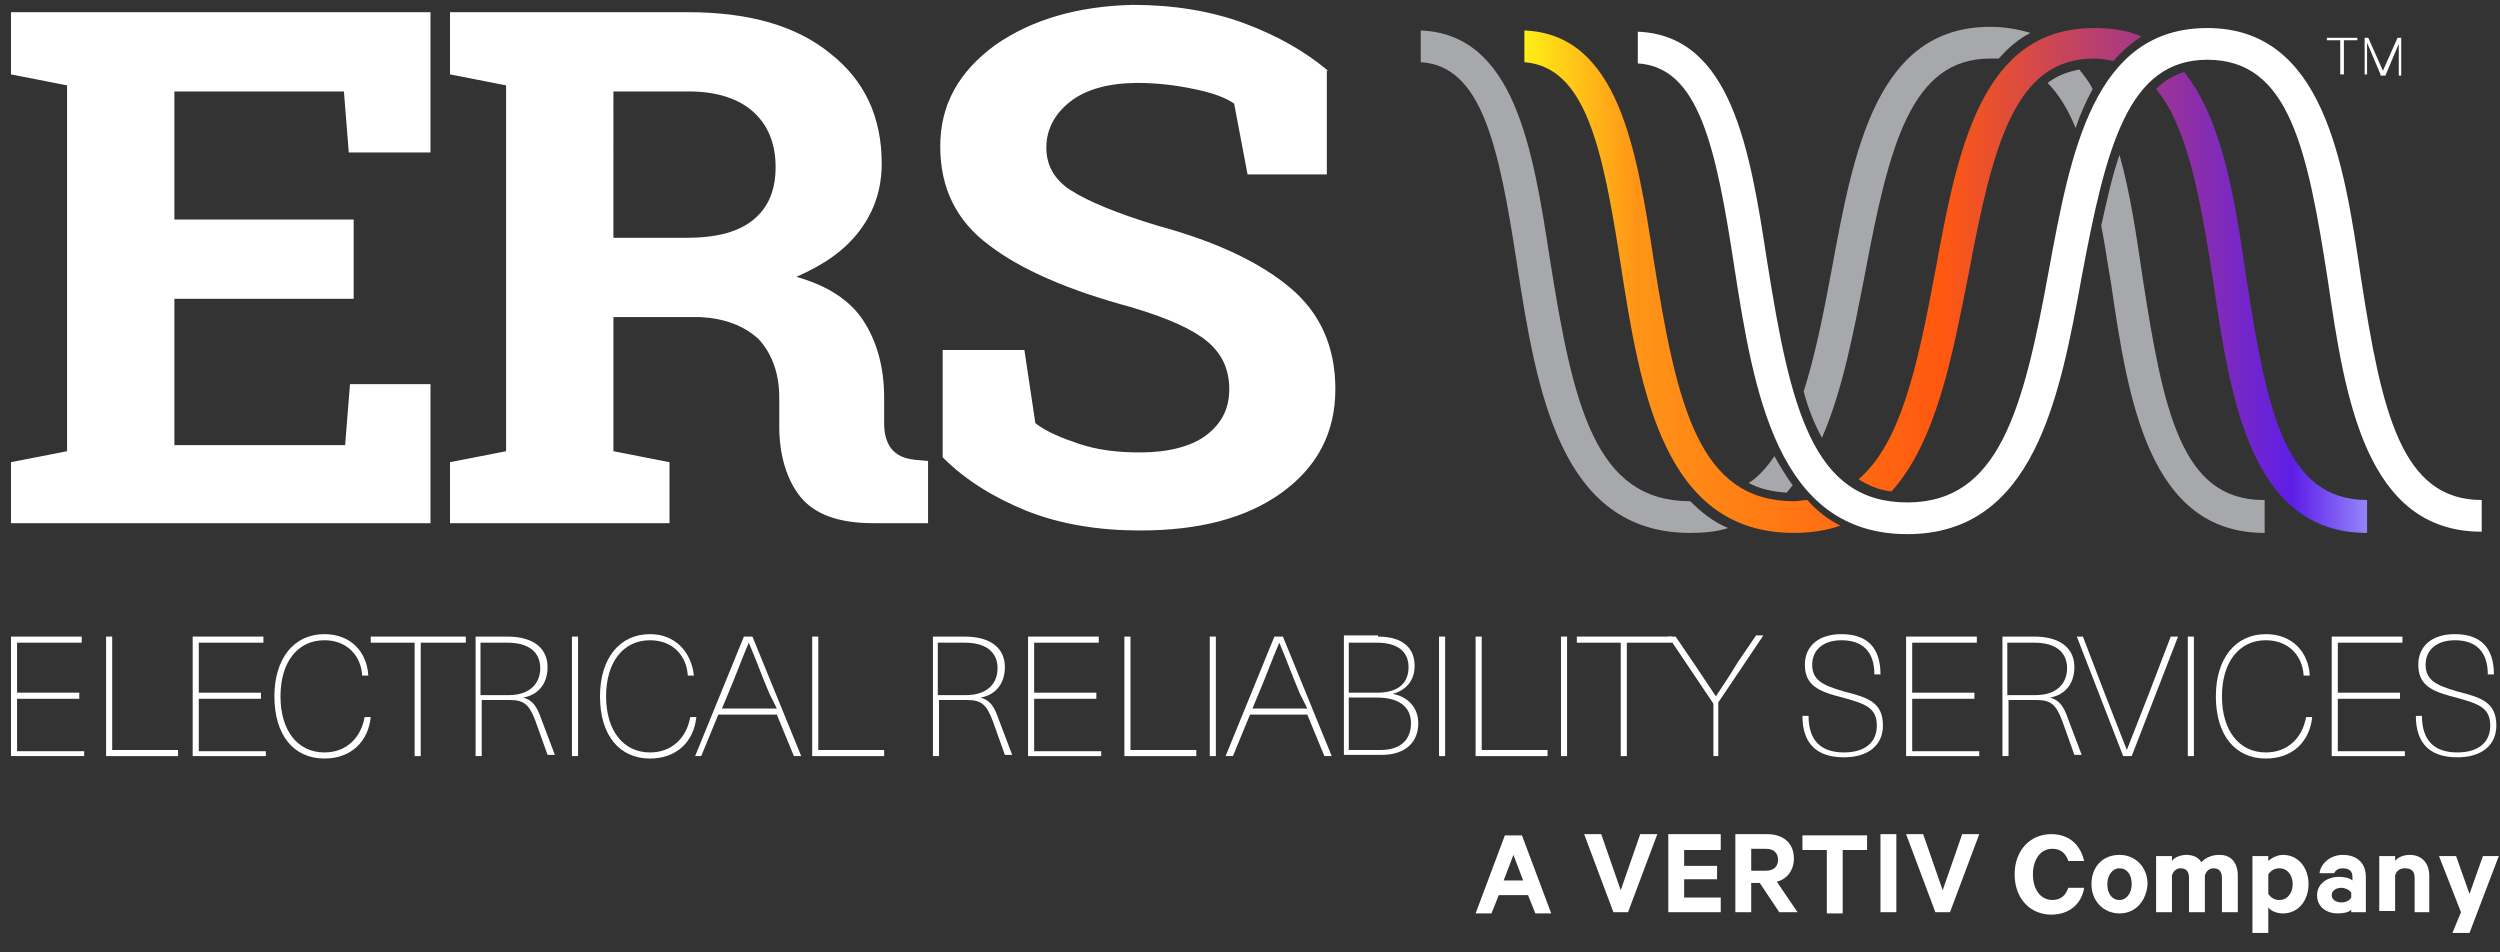 <?xml version="1.0" encoding="utf-8"?>
<!-- Generator: Adobe Illustrator 24.3.0, SVG Export Plug-In . SVG Version: 6.00 Build 0)  -->
<svg version="1.1" id="Layer_1" xmlns="http://www.w3.org/2000/svg" xmlns:xlink="http://www.w3.org/1999/xlink" x="0px" y="0px"
	 viewBox="0 0 205 78.1" style="enable-background:new 0 0 205 78.1;" xml:space="preserve">
<rect x="0" y="0" width="205" height="78.1" fill="#333333" stroke="none"/>
<style type="text/css">
	.st0{fill:#FFFFFF;}
	.st1{clip-path:url(#SVGID_2_);}
	.st2{clip-path:url(#SVGID_4_);}
	.st3{clip-path:url(#SVGID_6_);fill:url(#SVGID_7_);}
	.st4{clip-path:url(#SVGID_9_);}
	.st5{clip-path:url(#SVGID_11_);}
	.st6{clip-path:url(#SVGID_13_);fill:url(#SVGID_14_);}
	.st7{clip-path:url(#SVGID_16_);}
	.st8{clip-path:url(#SVGID_18_);}
	.st9{clip-path:url(#SVGID_20_);fill:url(#SVGID_21_);}
	.st10{fill:#A6A8AB;}
</style>
<path class="st0" d="M108.9,5.8c-1.9-1.6-4.2-2.9-6.9-3.9c-2.7-1-5.8-1.5-9.1-1.5c-4.5,0.1-8.3,1.2-11.3,3.3c-3,2.2-4.5,4.9-4.5,8.3
	c0,3.4,1.3,6.1,4,8.1c2.6,2,6.5,3.7,11.7,5.1c3,0.9,5,1.8,6.2,2.8c1.2,1,1.8,2.3,1.8,3.9c0,1.6-0.6,2.8-1.9,3.8
	c-1.2,0.9-3.1,1.4-5.4,1.4c-1.9,0-3.5-0.2-5-0.7c-1.5-0.5-2.7-1-3.6-1.7l-0.9-6h-6.7v8.8c1.9,1.9,4.2,3.3,6.9,4.4
	c2.8,1.1,5.9,1.6,9.3,1.6c4.8,0,8.7-1,11.6-3.1c2.9-2.1,4.4-4.9,4.4-8.5c0-3.4-1.2-6.2-3.7-8.3c-2.5-2.1-6.1-3.8-10.9-5.1
	c-3.3-1-5.7-2-7.1-2.9c-1.4-0.9-2-2.1-2-3.5c0-1.5,0.7-2.8,2-3.8c1.3-1,3.2-1.5,5.5-1.5c1.6,0,3.2,0.2,4.6,0.5
	c1.5,0.3,2.6,0.7,3.3,1.2l1.1,5.8h6.5V5.8z M50.3,7.5h6.2c2.3,0,4.1,0.6,5.3,1.7c1.2,1.1,1.8,2.6,1.8,4.5c0,1.9-0.6,3.3-1.8,4.3
	c-1.2,1-3,1.5-5.5,1.5h-6V7.5z M41.5,1h-4.6v5.1l4.6,0.9V37l-4.6,0.9v5h18v-5L50.3,37V26h7.1c2,0.1,3.6,0.7,4.8,1.8
	c1.1,1.2,1.7,2.8,1.7,4.8V35c0,2.3,0.6,4.3,1.7,5.7c1.2,1.5,3.2,2.2,6,2.2h4.5v-5.1L75,37.7c-0.9-0.1-1.5-0.4-1.9-0.9
	c-0.4-0.5-0.6-1.2-0.6-2.1v-2.1c0-2.5-0.6-4.6-1.7-6.3c-1.1-1.7-3-2.9-5.5-3.6c2.3-1,4-2.2,5.2-3.8c1.2-1.6,1.8-3.4,1.8-5.5
	c0-3.8-1.4-6.8-4.2-9C65.3,2.1,61.4,1,56.4,1H41.5z M29,18H14.3V7.5h13.9l0.4,5h6.7V1H5.5H0.9v5.1l4.6,0.9V37l-4.6,0.9v5h34.4V31.5
	h-6.6l-0.4,5h-14v-12H29V18z"/>
<g>
	<path class="st0" d="M1.4,52.7v4.1h5.1v0.5H1.4v4.3h5.5V62h-6v-9.8h5.8v0.5H1.4z"/>
	<path class="st0" d="M14.6,61.5V62H8.7v-9.8h0.5v9.3H14.6z"/>
	<path class="st0" d="M16.3,52.7v4.1h5.1v0.5h-5.1v4.3h5.5V62h-6v-9.8h5.8v0.5H16.3z"/>
	<path class="st0" d="M30.2,55.4h-0.5c-0.1-1.7-1.3-2.9-3.1-2.9c-2.2,0-3.6,1.8-3.6,4.6c0,2.8,1.4,4.6,3.6,4.6c1.8,0,3-1.2,3.3-2.9
		h0.5c-0.2,2-1.6,3.4-3.8,3.4c-2.5,0-4.1-1.9-4.1-5.1c0-3.1,1.6-5.1,4.1-5.1C28.8,52,30.1,53.5,30.2,55.4z"/>
	<path class="st0" d="M34.5,52.7V62H34v-9.3h-3.6v-0.5h7.8v0.5H34.5z"/>
	<path class="st0" d="M41.6,52.2c2.2,0,3.3,1,3.3,2.5c0,1.4-0.8,2.3-2,2.5v0c0.7,0.2,1.1,0.6,1.5,1.8l1.1,2.9h-0.6l-1-2.8
		c-0.5-1.3-0.9-1.7-2.1-1.7h-2.3V62h-0.5v-9.8H41.6z M39.4,57h2.3c1.8,0,2.6-1,2.6-2.2c0-1.3-0.9-2.1-2.7-2.1h-2.2V57z"/>
	<path class="st0" d="M46.9,62v-9.8h0.5V62H46.9z"/>
	<path class="st0" d="M56.9,55.4h-0.5c-0.1-1.7-1.3-2.9-3.1-2.9c-2.2,0-3.6,1.8-3.6,4.6c0,2.8,1.4,4.6,3.6,4.6c1.8,0,3-1.2,3.3-2.9
		h0.5c-0.2,2-1.6,3.4-3.8,3.4c-2.5,0-4.1-1.9-4.1-5.1c0-3.1,1.6-5.1,4.1-5.1C55.4,52,56.7,53.5,56.9,55.4z"/>
	<path class="st0" d="M58.9,58.6L57.5,62H57l4-9.8h0.7l4,9.8h-0.6l-1.4-3.4H58.9z M63.1,56.9c-0.6-1.4-1.1-2.8-1.7-4.2h0
		c-0.6,1.4-1.1,2.8-1.7,4.2l-0.5,1.2h4.5L63.1,56.9z"/>
	<path class="st0" d="M72.5,61.5V62h-5.9v-9.8h0.5v9.3H72.5z"/>
	<path class="st0" d="M79.1,52.2c2.2,0,3.3,1,3.3,2.5c0,1.4-0.8,2.3-2,2.5v0c0.7,0.2,1.1,0.6,1.5,1.8l1.1,2.9h-0.6l-1-2.8
		c-0.5-1.3-0.9-1.7-2.1-1.7h-2.3V62h-0.5v-9.8H79.1z M76.9,57h2.3c1.8,0,2.6-1,2.6-2.2c0-1.3-0.9-2.1-2.7-2.1h-2.2V57z"/>
	<path class="st0" d="M84.8,52.7v4.1h5.1v0.5h-5.1v4.3h5.5V62h-6v-9.8h5.8v0.5H84.8z"/>
	<path class="st0" d="M98.1,61.5V62h-5.9v-9.8h0.5v9.3H98.1z"/>
	<path class="st0" d="M99.2,62v-9.8h0.5V62H99.2z"/>
	<path class="st0" d="M102.5,58.6l-1.4,3.4h-0.6l4-9.8h0.7l4,9.8h-0.6l-1.4-3.4H102.5z M106.6,56.9c-0.6-1.4-1.1-2.8-1.7-4.2h0
		c-0.6,1.4-1.1,2.8-1.7,4.2l-0.5,1.2h4.5L106.6,56.9z"/>
	<path class="st0" d="M113,52.2c2.1,0,3,1,3,2.4c0,1.2-0.7,2-1.8,2.3v0c1.2,0.2,2.1,1.1,2.1,2.4c0,1.6-1.1,2.6-3,2.6h-3.1v-9.8H113z
		 M110.6,56.8h2.3c1.9,0,2.6-0.9,2.6-2.1c0-1.2-0.8-2-2.6-2h-2.3V56.8z M110.6,61.5h2.6c1.6,0,2.5-0.8,2.5-2.2
		c0-1.2-0.8-2.1-2.8-2.1h-2.3V61.5z"/>
	<path class="st0" d="M118,62v-9.8h0.5V62H118z"/>
	<path class="st0" d="M126.9,61.5V62H121v-9.8h0.5v9.3H126.9z"/>
	<path class="st0" d="M128,62v-9.8h0.5V62H128z"/>
	<path class="st0" d="M133.4,52.7V62h-0.5v-9.3h-3.6v-0.5h7.8v0.5H133.4z"/>
	<path class="st0" d="M141,62h-0.5v-4.3l-3.7-5.5h0.6l1.5,2.2c0.6,0.9,1.2,1.8,1.8,2.7h0c0.6-0.9,1.2-1.8,1.8-2.8l1.5-2.2h0.6
		l-3.7,5.5V62z"/>
	<path class="st0" d="M154.2,55.3h-0.5c0-1.9-1-2.8-2.7-2.8c-1.5,0-2.4,0.8-2.4,2c0,1.3,0.9,1.7,2.6,2.2c2,0.5,3.2,0.9,3.2,2.8
		c0,1.6-1.2,2.6-3.2,2.6c-2.2,0-3.4-1.1-3.4-3.4h0.5c0,2,1,3,2.9,3c1.7,0,2.7-0.8,2.7-2.2c0-1.5-1-1.8-2.8-2.3c-2-0.5-3.1-1-3.1-2.7
		c0-1.5,1.1-2.5,3-2.5C153.1,52,154.2,53.1,154.2,55.3z"/>
	<path class="st0" d="M156.8,52.7v4.1h5.1v0.5h-5.1v4.3h5.5V62h-6v-9.8h5.8v0.5H156.8z"/>
	<path class="st0" d="M166.8,52.2c2.2,0,3.3,1,3.3,2.5c0,1.4-0.8,2.3-2,2.5v0c0.7,0.2,1.1,0.6,1.5,1.8l1.1,2.9h-0.6l-1-2.8
		c-0.5-1.3-0.9-1.7-2.1-1.7h-2.3V62h-0.5v-9.8H166.8z M164.6,57h2.3c1.8,0,2.6-1,2.6-2.2c0-1.3-0.9-2.1-2.7-2.1h-2.2V57z"/>
	<path class="st0" d="M174.1,62l-3.8-9.8h0.5l1.8,4.7c0.6,1.5,1.2,3.1,1.8,4.6h0c0.6-1.5,1.2-3.1,1.8-4.6l1.8-4.7h0.6l-3.8,9.8
		H174.1z"/>
	<path class="st0" d="M179.4,62v-9.8h0.5V62H179.4z"/>
	<path class="st0" d="M189.4,55.4h-0.5c-0.1-1.7-1.3-2.9-3.1-2.9c-2.2,0-3.6,1.8-3.6,4.6c0,2.8,1.4,4.6,3.6,4.6c1.8,0,3-1.2,3.3-2.9
		h0.5c-0.2,2-1.6,3.4-3.8,3.4c-2.5,0-4.1-1.9-4.1-5.1c0-3.1,1.6-5.1,4.1-5.1C188,52,189.3,53.5,189.4,55.4z"/>
	<path class="st0" d="M191.7,52.7v4.1h5.1v0.5h-5.1v4.3h5.5V62h-6v-9.8h5.8v0.5H191.7z"/>
	<path class="st0" d="M204.5,55.3H204c0-1.9-1-2.8-2.7-2.8c-1.5,0-2.4,0.8-2.4,2c0,1.3,0.9,1.7,2.6,2.2c2,0.5,3.2,0.9,3.2,2.8
		c0,1.6-1.2,2.6-3.2,2.6c-2.2,0-3.4-1.1-3.4-3.4h0.5c0,2,1,3,2.9,3c1.7,0,2.7-0.8,2.7-2.2c0-1.5-1-1.8-2.8-2.3c-2-0.5-3.1-1-3.1-2.7
		c0-1.5,1.1-2.5,3-2.5C203.4,52,204.5,53.1,204.5,55.3z"/>
</g>
<g>
	<path class="st0" d="M124.8,68.5l2.4,6.4h-1.3l-0.6-1.5h-2.4l-0.6,1.5H121l2.4-6.4H124.8z M123.3,72.2h1.6l-0.8-2.1L123.3,72.2z"/>
	<path class="st0" d="M132.3,74.8l-2.4-6.4h1.4l1.6,4.6l1.6-4.6h1.4l-2.4,6.4H132.3z"/>
	<path class="st0" d="M141.1,68.5v1.2h-3V71h2.7v1.1h-2.7v1.5h3v1.2h-4.3v-6.4H141.1z"/>
	<path class="st0" d="M143.6,72.4v2.4h-1.3v-6.4h2.6c1.3,0,2.2,0.7,2.2,2c0,1-0.6,1.7-1.4,1.9l1.7,2.5h-1.5l-1.6-2.4H143.6z
		 M143.6,71.4h1.2c0.7,0,1-0.4,1-0.9c0-0.5-0.3-0.9-1-0.9h-1.2V71.4z"/>
	<path class="st0" d="M147.7,68.5h5.4v1.2h-2v5.2h-1.3v-5.2h-2V68.5z"/>
	<path class="st0" d="M155.5,74.8h-1.3v-6.4h1.3V74.8z"/>
	<path class="st0" d="M158.7,74.8l-2.4-6.4h1.4l1.6,4.6l1.6-4.6h1.4l-2.4,6.4H158.7z"/>
	<path class="st0" d="M168.2,68.4c1.5,0,2.4,0.9,2.7,2.2h-1.3c-0.2-0.6-0.6-1-1.3-1c-1,0-1.6,0.9-1.6,2.1c0,1.2,0.6,2.1,1.6,2.1
		c0.7,0,1.1-0.4,1.3-1h1.3c-0.2,1.3-1.2,2.2-2.7,2.2c-1.7,0-3-1.3-3-3.3C165.2,69.7,166.5,68.4,168.2,68.4z"/>
	<path class="st0" d="M173.8,74.9c-1.3,0-2.3-1-2.3-2.4c0-1.4,0.9-2.4,2.3-2.4c1.3,0,2.3,1,2.3,2.4C176,73.9,175.1,74.9,173.8,74.9z
		 M173.8,71.2c-0.6,0-1,0.6-1,1.3c0,0.8,0.4,1.3,1,1.3s1-0.6,1-1.3C174.8,71.7,174.4,71.2,173.8,71.2z"/>
	<path class="st0" d="M182,70.1c1,0,1.5,0.7,1.5,1.7v3h-1.3v-2.8c0-0.5-0.2-0.8-0.7-0.8c-0.3,0-0.6,0.2-0.7,0.6v3h-1.3v-2.8
		c0-0.5-0.2-0.8-0.7-0.8c-0.3,0-0.6,0.2-0.7,0.6v3h-1.3v-4.6h1.3v0.4c0.2-0.3,0.7-0.5,1.2-0.5c0.5,0,1,0.2,1.2,0.6
		C180.9,70.3,181.4,70.1,182,70.1z"/>
	<path class="st0" d="M186,76.5h-1.3v-6.3h1.3v0.4c0.2-0.2,0.7-0.5,1.2-0.5c1.3,0,2.1,1.1,2.1,2.4c0,1.3-0.8,2.4-2.1,2.4
		c-0.5,0-1-0.2-1.2-0.5V76.5z M186,73.3c0.2,0.3,0.5,0.5,0.9,0.5c0.7,0,1.1-0.6,1.1-1.3c0-0.7-0.4-1.3-1.1-1.3
		c-0.4,0-0.7,0.2-0.9,0.5V73.3z"/>
	<path class="st0" d="M192.8,74.8v-0.2c-0.2,0.2-0.6,0.3-1.1,0.3c-0.9,0-1.7-0.5-1.7-1.5c0-0.9,0.8-1.5,1.8-1.5
		c0.4,0,0.9,0.1,1.1,0.3v-0.3c0-0.4-0.2-0.7-0.8-0.7c-0.4,0-0.6,0.2-0.7,0.4h-1.2c0.1-0.8,0.9-1.5,1.9-1.5c1.2,0,1.9,0.7,1.9,1.8
		v2.9H192.8z M192.8,73.2c-0.1-0.2-0.5-0.4-0.8-0.4c-0.4,0-0.8,0.2-0.8,0.6c0,0.4,0.4,0.6,0.8,0.6c0.4,0,0.7-0.2,0.8-0.4V73.2z"/>
	<path class="st0" d="M195.1,70.2h1.3v0.4c0.2-0.3,0.7-0.5,1.2-0.5c1,0,1.6,0.7,1.6,1.7v3H198v-2.8c0-0.5-0.2-0.8-0.8-0.8
		c-0.4,0-0.7,0.2-0.8,0.6v2.9h-1.3V70.2z"/>
	<path class="st0" d="M201.1,76.5l0.7-1.7l-1.8-4.6h1.4l1.1,3.1l1.1-3.1h1.3l-2.4,6.3H201.1z"/>
</g>
<g>
	<defs>
		<path id="SVGID_1_" d="M171.7,2.3c-9.3,0-11.2,10.1-13,19.9c-1.5,8.1-2.9,14.2-6.3,17.1c0.8,0.5,1.7,0.9,2.7,1
			c3.7-4.1,5-11.2,6.3-17.7c2-10.7,3.8-17.8,10.3-17.8c0.6,0,1.1,0.1,1.6,0.2c0.7-0.8,1.5-1.5,2.3-2C174.5,2.5,173.2,2.3,171.7,2.3z
			"/>
	</defs>
	<clipPath id="SVGID_2_">
		<use xlink:href="#SVGID_1_"  style="overflow:visible;"/>
	</clipPath>
	<g id="Main_Scheme_Bar_14_" class="st1">
		<g>
			<defs>
				<rect id="SVGID_3_" x="123.3" y="2.3" width="71.8" height="43.5"/>
			</defs>
			<clipPath id="SVGID_4_">
				<use xlink:href="#SVGID_3_"  style="overflow:visible;"/>
			</clipPath>
			<g class="st2">
				<defs>
					<rect id="SVGID_5_" x="123.3" y="2.3" width="71.8" height="43.5"/>
				</defs>
				<clipPath id="SVGID_6_">
					<use xlink:href="#SVGID_5_"  style="overflow:visible;"/>
				</clipPath>
				
					<linearGradient id="SVGID_7_" gradientUnits="userSpaceOnUse" x1="-148.109" y1="-210.961" x2="-147.09" y2="-210.961" gradientTransform="matrix(70.52 0 0 -2520.642 10567.983 -531733.875)">
					<stop  offset="0" style="stop-color:#FFFF17"/>
					<stop  offset="0.15" style="stop-color:#FF9417"/>
					<stop  offset="0.5" style="stop-color:#FF5810"/>
					<stop  offset="0.9" style="stop-color:#5E1EE7"/>
					<stop  offset="1" style="stop-color:#9E99FF"/>
				</linearGradient>
				<rect x="123.3" y="2.3" class="st3" width="71.8" height="43.5"/>
			</g>
		</g>
	</g>
</g>
<g>
	<defs>
		<path id="SVGID_8_" d="M132.9,21.7c1.6,10.3,3.5,22,14.2,22c1.4,0,2.7-0.2,3.8-0.6c-1-0.5-1.9-1.2-2.7-2.1c-0.3,0-0.7,0.1-1.1,0.1
			c-7.8,0-9.6-7.8-11.5-19.8c-1.4-9.1-2.9-18.5-10.6-18.8v2.6C130,5.5,131.4,12,132.9,21.7z"/>
	</defs>
	<clipPath id="SVGID_9_">
		<use xlink:href="#SVGID_8_"  style="overflow:visible;"/>
	</clipPath>
	<g id="Main_Scheme_Bar_13_" class="st4">
		<g>
			<defs>
				<rect id="SVGID_10_" x="123.3" y="2.3" width="71.8" height="43.5"/>
			</defs>
			<clipPath id="SVGID_11_">
				<use xlink:href="#SVGID_10_"  style="overflow:visible;"/>
			</clipPath>
			<g class="st5">
				<defs>
					<rect id="SVGID_12_" x="123.3" y="2.3" width="71.8" height="43.5"/>
				</defs>
				<clipPath id="SVGID_13_">
					<use xlink:href="#SVGID_12_"  style="overflow:visible;"/>
				</clipPath>
				
					<linearGradient id="SVGID_14_" gradientUnits="userSpaceOnUse" x1="-148.109" y1="-210.961" x2="-147.09" y2="-210.961" gradientTransform="matrix(70.52 0 0 -2520.642 10567.983 -531733.875)">
					<stop  offset="0" style="stop-color:#FFFF17"/>
					<stop  offset="0.15" style="stop-color:#FF9417"/>
					<stop  offset="0.5" style="stop-color:#FF5810"/>
					<stop  offset="0.9" style="stop-color:#5E1EE7"/>
					<stop  offset="1" style="stop-color:#9E99FF"/>
				</linearGradient>
				<rect x="123.3" y="2.3" class="st6" width="71.8" height="43.5"/>
			</g>
		</g>
	</g>
</g>
<g>
	<defs>
		<path id="SVGID_15_" d="M194.1,41c-6.7,0-8.2-7.2-9.9-18.2c-0.9-6.2-1.9-12.9-5.1-16.9c-0.9,0.3-1.6,0.7-2.3,1.4
			c2.5,3,3.6,8.6,4.7,15.9c1.4,9.6,3.1,20.5,12.6,20.5v0.4h0v-3.3h0V41z"/>
	</defs>
	<clipPath id="SVGID_16_">
		<use xlink:href="#SVGID_15_"  style="overflow:visible;"/>
	</clipPath>
	<g id="Main_Scheme_Bar_12_" class="st7">
		<g>
			<defs>
				<rect id="SVGID_17_" x="123.3" y="2.3" width="71.8" height="43.5"/>
			</defs>
			<clipPath id="SVGID_18_">
				<use xlink:href="#SVGID_17_"  style="overflow:visible;"/>
			</clipPath>
			<g class="st8">
				<defs>
					<rect id="SVGID_19_" x="123.3" y="2.3" width="71.8" height="43.5"/>
				</defs>
				<clipPath id="SVGID_20_">
					<use xlink:href="#SVGID_19_"  style="overflow:visible;"/>
				</clipPath>
				
					<linearGradient id="SVGID_21_" gradientUnits="userSpaceOnUse" x1="-148.109" y1="-210.961" x2="-147.09" y2="-210.961" gradientTransform="matrix(70.52 0 0 -2520.642 10567.983 -531733.875)">
					<stop  offset="0" style="stop-color:#FFFF17"/>
					<stop  offset="0.15" style="stop-color:#FF9417"/>
					<stop  offset="0.5" style="stop-color:#FF5810"/>
					<stop  offset="0.9" style="stop-color:#5E1EE7"/>
					<stop  offset="1" style="stop-color:#9E99FF"/>
				</linearGradient>
				<rect x="123.3" y="2.3" class="st9" width="71.8" height="43.5"/>
			</g>
		</g>
	</g>
</g>
<path class="st10" d="M138.6,41.1c-7.8,0-9.6-7.8-11.5-19.8c-1.4-9.1-2.9-18.5-10.6-18.8v2.6c5,0.3,6.4,6.8,7.9,16.6
	c1.6,10.3,3.5,22,14.2,22c1.1,0,2.2-0.1,3.1-0.4C140.5,42.8,139.5,42,138.6,41.1C138.6,41.1,138.6,41.1,138.6,41.1z"/>
<g>
	<path class="st10" d="M145.5,37.4c-0.6,0.9-1.3,1.7-2.1,2.2c0.9,0.5,1.9,0.7,3.1,0.8c0.2-0.2,0.3-0.4,0.5-0.6
		C146.5,39.1,146,38.3,145.5,37.4z"/>
	<path class="st10" d="M149.4,35.9c1.7-3.9,2.6-8.7,3.5-13.3c2-10.7,3.8-17.8,10.3-17.8c0.2,0,0.4,0,0.7,0c0.8-0.9,1.6-1.6,2.6-2.1
		c-1-0.3-2.1-0.5-3.3-0.5c-9.3,0-11.2,10.1-13,19.9c-0.7,3.8-1.4,7.2-2.3,10C148.3,33.6,148.8,34.8,149.4,35.9z"/>
</g>
<g>
	<path class="st10" d="M171.6,7.3c-0.3-0.6-0.7-1.1-1.1-1.6c-1,0.2-1.8,0.5-2.6,1.1c0.9,0.9,1.7,2.2,2.3,3.7
		C170.6,9.3,171.1,8.2,171.6,7.3z"/>
	<path class="st10" d="M185.6,41c-6.7,0-8.2-7.2-9.9-18.2c-0.5-3.4-1-6.9-1.9-10.1c-0.6,1.7-1,3.6-1.5,5.8c0.3,1.5,0.5,3,0.8,4.7
		c1.4,9.6,3.1,20.5,12.6,20.5v0.4h0v-3.3h0V41z"/>
</g>
<path class="st0" d="M193.6,22.8c-1.4-9.6-3.1-20.5-12.6-20.5c-9.3,0-11.2,10.1-13,19.9c-2.1,11.5-4.1,19-11.6,19
	c-7.8,0-9.6-7.8-11.5-19.8c-1.4-9.1-2.9-18.5-10.6-18.8v2.6c5,0.3,6.4,6.8,7.9,16.6c1.6,10.3,3.5,22,14.2,22
	c10.4,0,12.5-11.2,14.3-21.1c2-10.7,3.8-17.8,10.3-17.8c6.7,0,8.2,7.2,9.9,18.2c1.4,9.6,3.1,20.5,12.6,20.5V41
	C196.9,41,195.3,33.8,193.6,22.8z"/>
<g>
	<path class="st0" d="M190.8,3.1h2.5v0.2h-1.1v2.8h-0.3V3.3h-1.1V3.1z"/>
	<path class="st0" d="M195.2,6.1l-1.1-2.6v2.6h-0.2V3.1h0.3l1.2,2.7l1.2-2.7h0.3v3.1h-0.2V3.6l-1.1,2.6H195.2z"/>
</g>
</svg>
